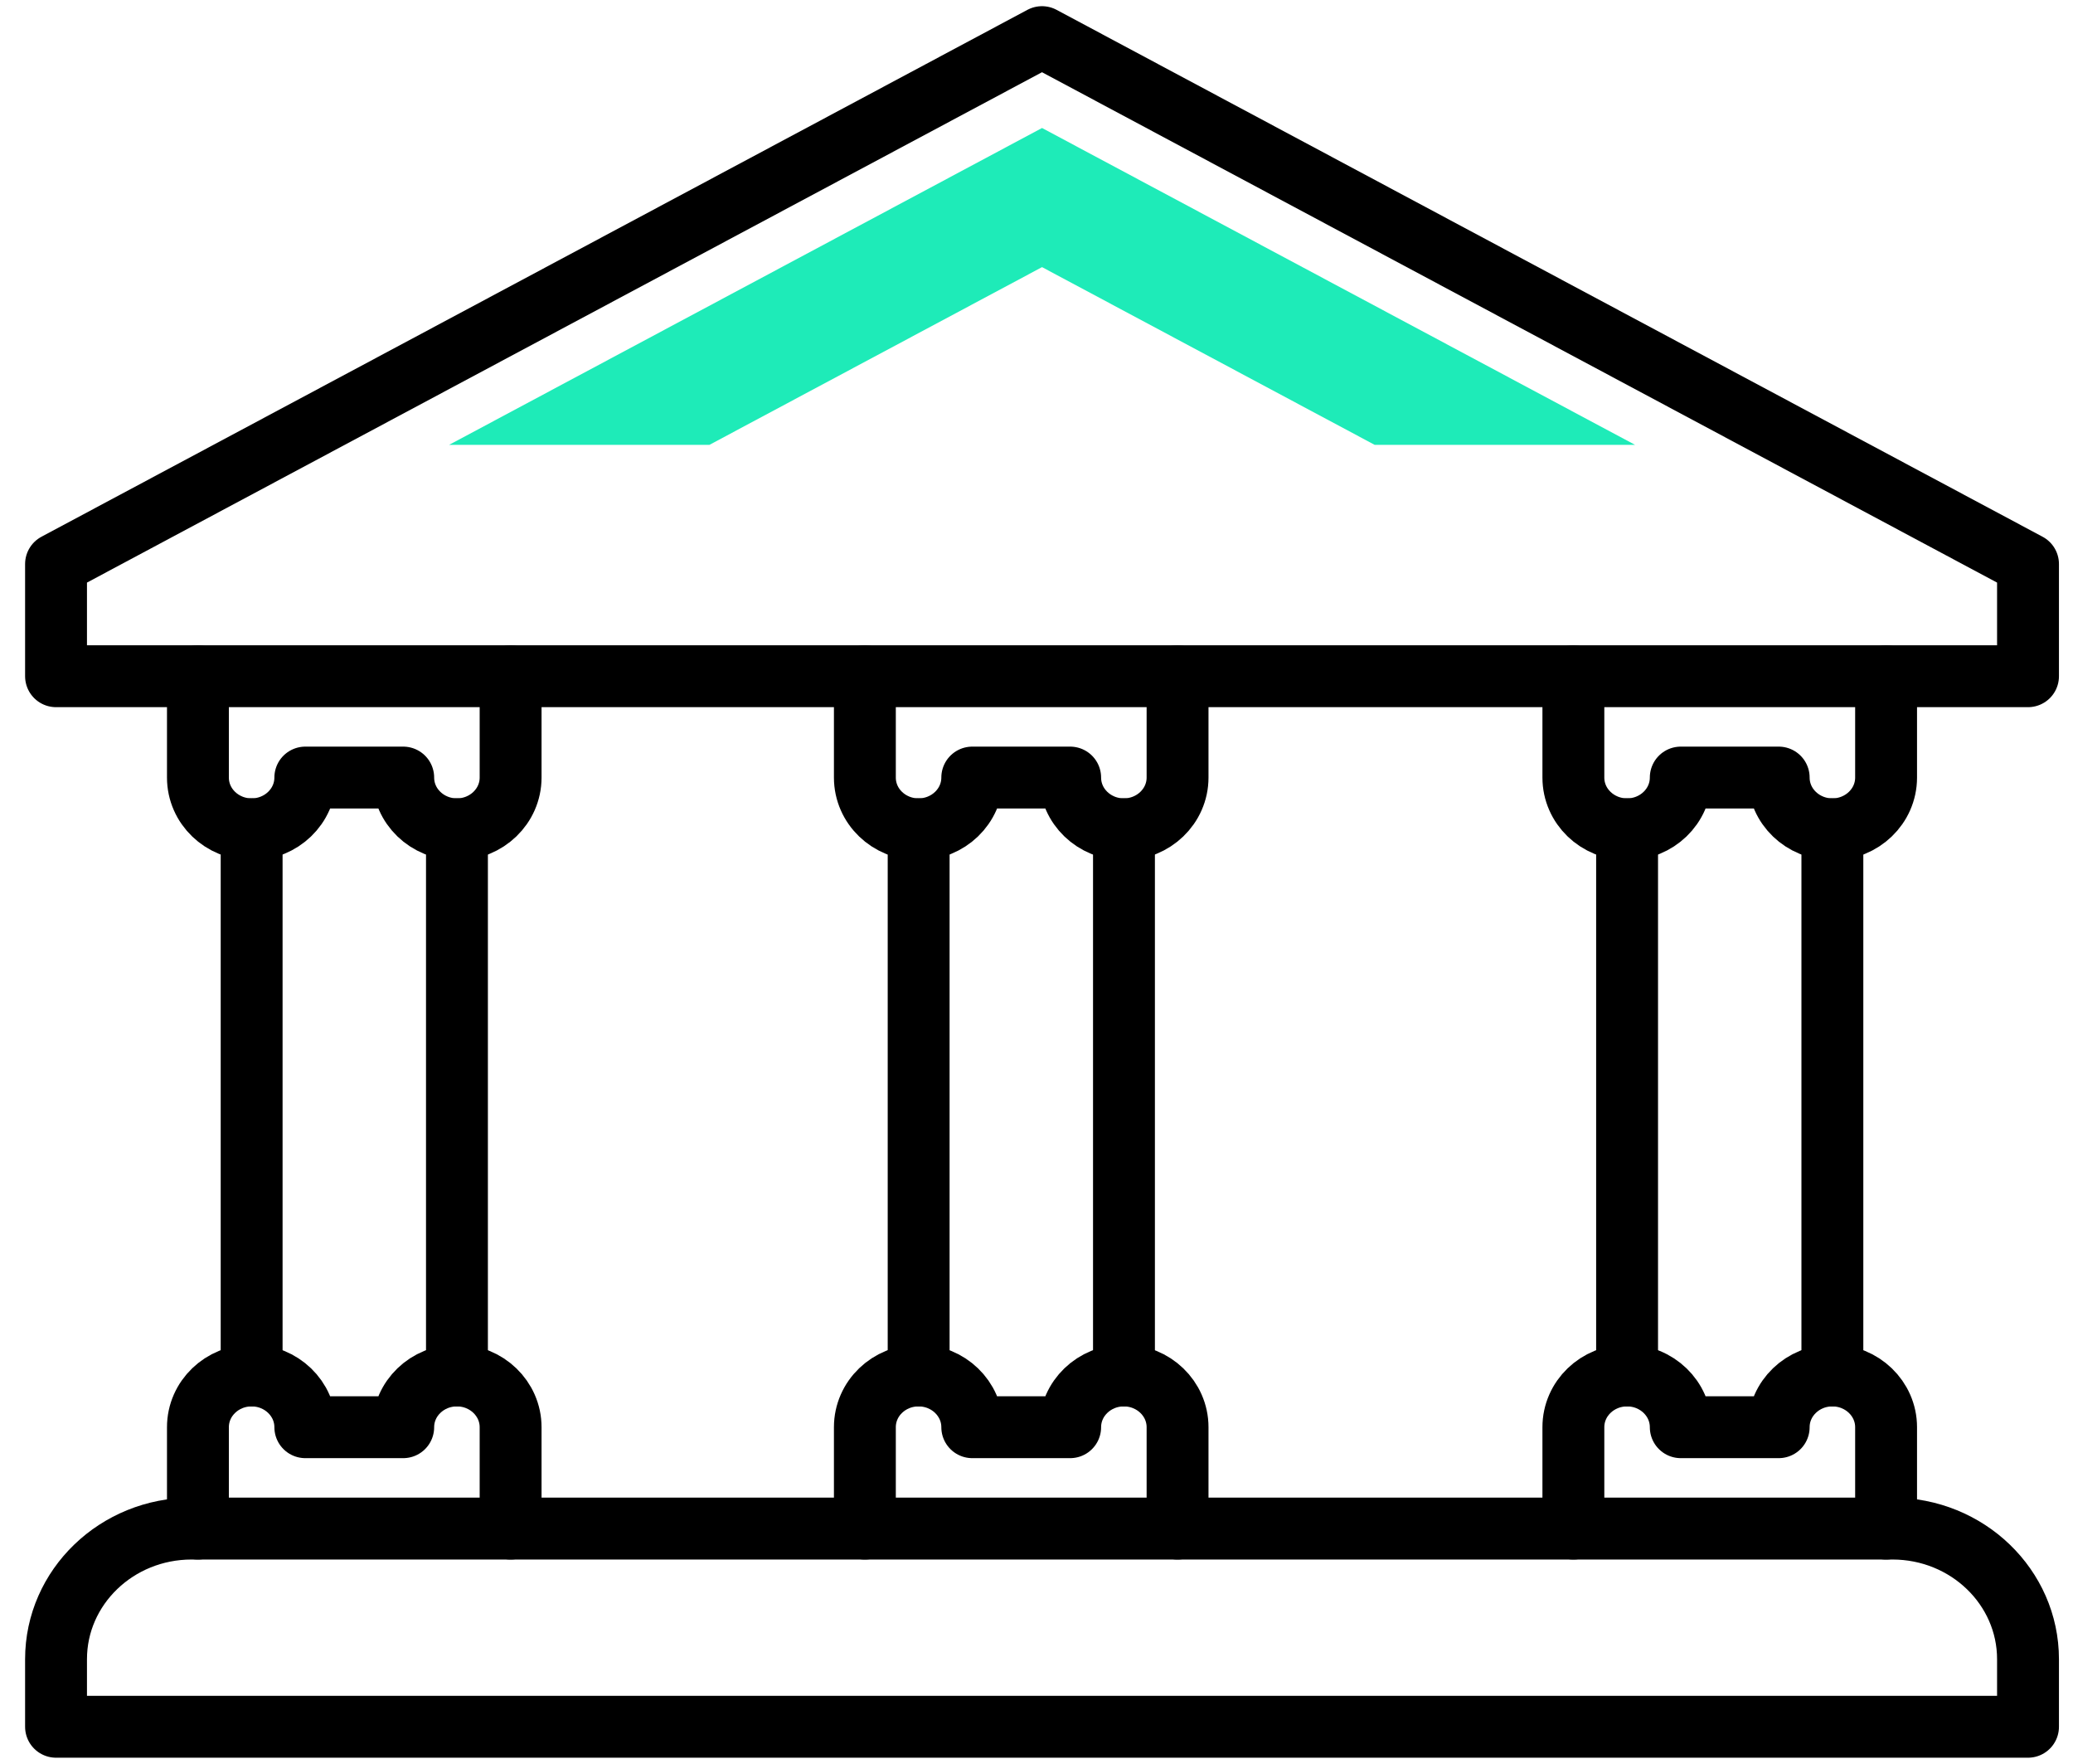 <svg xmlns="http://www.w3.org/2000/svg" width="67" height="57" viewBox="0 0 67 57" fill="none">
                            <path d="M65.546 18.227L33.678 1.2L1.811 18.227V21.852H65.546V18.227Z" stroke="black" stroke-width="2" stroke-linecap="round" stroke-linejoin="round"/>
                            <path d="M16.503 21.852V25.127C16.503 26.049 15.727 26.799 14.768 26.799C13.808 26.799 13.032 26.052 13.032 25.127H9.868C9.868 26.049 9.092 26.799 8.132 26.799C7.173 26.799 6.397 26.052 6.397 25.127V21.852" stroke="black" stroke-width="2" stroke-linecap="round" stroke-linejoin="round"/>
                            <path d="M38.059 21.852V25.127C38.059 26.049 37.283 26.799 36.323 26.799C35.364 26.799 34.588 26.052 34.588 25.127H31.424C31.424 26.049 30.648 26.799 29.688 26.799C28.728 26.799 27.953 26.052 27.953 25.127V21.852" stroke="black" stroke-width="2" stroke-linecap="round" stroke-linejoin="round"/>
                            <path d="M16.503 49.396V46.12C16.503 45.198 15.727 44.448 14.768 44.448C13.808 44.448 13.032 45.196 13.032 46.12H9.868C9.868 45.198 9.092 44.448 8.132 44.448C7.173 44.448 6.397 45.196 6.397 46.12V49.396" stroke="black" stroke-width="2" stroke-linecap="round" stroke-linejoin="round"/>
                            <path d="M38.059 49.396V46.12C38.059 45.198 37.283 44.448 36.323 44.448C35.364 44.448 34.588 45.196 34.588 46.12H31.424C31.424 45.198 30.648 44.448 29.688 44.448C28.728 44.448 27.953 45.196 27.953 46.12V49.396" stroke="black" stroke-width="2" stroke-linecap="round" stroke-linejoin="round"/>
                            <path d="M60.959 49.396V46.12C60.959 45.198 60.183 44.448 59.223 44.448C58.264 44.448 57.488 45.196 57.488 46.12H54.323C54.323 45.198 53.548 44.448 52.588 44.448C51.628 44.448 50.852 45.196 50.852 46.12V49.396" stroke="black" stroke-width="2" stroke-linecap="round" stroke-linejoin="round"/>
                            <path d="M60.959 21.852V25.127C60.959 26.049 60.183 26.799 59.223 26.799C58.264 26.799 57.488 26.052 57.488 25.127H54.323C54.323 26.049 53.548 26.799 52.588 26.799C51.628 26.799 50.852 26.052 50.852 25.127V21.852" stroke="black" stroke-width="2" stroke-linecap="round" stroke-linejoin="round"/>
                            <path d="M8.133 26.797V44.45" stroke="black" stroke-width="2" stroke-linecap="round" stroke-linejoin="round"/>
                            <path d="M29.691 26.797V44.45" stroke="black" stroke-width="2" stroke-linecap="round" stroke-linejoin="round"/>
                            <path d="M59.223 26.797V44.45" stroke="black" stroke-width="2" stroke-linecap="round" stroke-linejoin="round"/>
                            <path d="M6.191 49.396H61.166C63.584 49.396 65.546 51.286 65.546 53.617V55.8H1.811V53.617C1.811 51.286 3.773 49.396 6.191 49.396Z" stroke="black" stroke-width="2" stroke-linecap="round" stroke-linejoin="round"/>
                            <path d="M33.679 8.632L44.431 14.376H52.847L33.679 4.136L14.514 14.376H22.928L33.679 8.632Z" fill="#1EEBB8"/>
                            <path d="M14.769 44.45V26.797" stroke="black" stroke-width="2" stroke-linecap="round" stroke-linejoin="round"/>
                            <path d="M36.327 44.45V26.797" stroke="black" stroke-width="2" stroke-linecap="round" stroke-linejoin="round"/>
                            <path d="M52.588 26.797V44.45" stroke="black" stroke-width="2" stroke-linecap="round" stroke-linejoin="round"/>
                            </svg>
